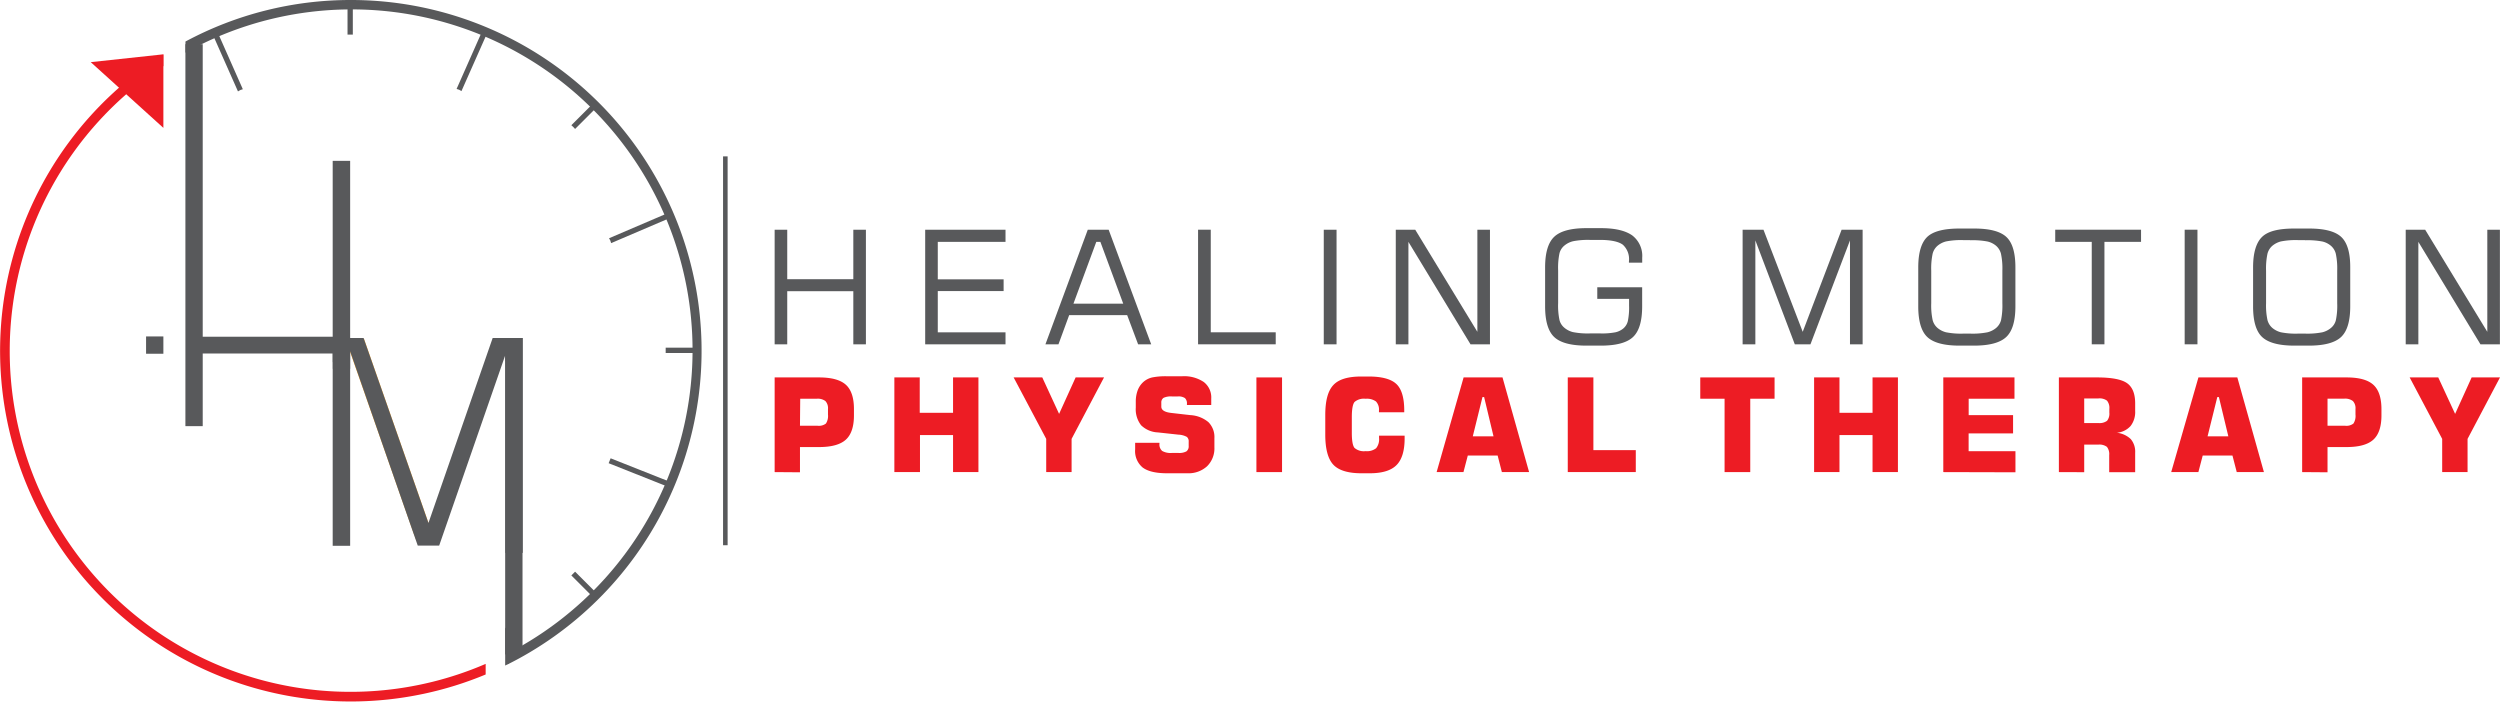 <?xml version="1.0" encoding="UTF-8"?>
<svg xmlns="http://www.w3.org/2000/svg" viewBox="0 0 514.14 144.28">
  <defs>
    <style>.cls-1{fill:#58595b;}.cls-2{fill:#ed1c24;}.cls-3{fill:#fbb040;}</style>
  </defs>
  <title>Asset 2</title>
  <g id="Layer_2" data-name="Layer 2">
    <g id="logo">
      <path class="cls-1" d="M104.49,135.43a26.35,26.35,0,0,0,2.3-1.47l.4-.33a1.35,1.35,0,0,1,.27-.2V69.51h-3.57v65.12l.51-.24Z"></path>
      <rect class="cls-1" x="148.7" y="32.16" width="0.94" height="79.97"></rect>
      <path class="cls-1" d="M159.31,70.81V47.24h2.59V57.42h13.59V47.24h2.59V70.81h-2.59V59.89H161.9V70.81Z"></path>
      <path class="cls-1" d="M190.27,70.81V47.24h16.52v2.5H192.86v7.71H206.4v2.41H192.86v8.48h13.93v2.47Z"></path>
      <path class="cls-1" d="M215,70.81l8.71-23.57H228l8.75,23.57h-2.69l-2.25-6H219.88l-2.2,6Zm5.76-8.36H231l-4.7-12.71h-.84Z"></path>
      <path class="cls-1" d="M246.39,70.81V47.24H249v21.1h13.36v2.47Z"></path>
      <path class="cls-1" d="M272.24,70.81V47.24h2.63V70.81Z"></path>
      <path class="cls-1" d="M287.05,70.81V47.24h4l12.78,21v-21h2.59V70.81h-4L289.65,49.74V70.81Z"></path>
      <path class="cls-1" d="M317.76,55q0-4.52,1.87-6.3c1.24-1.18,3.45-1.78,6.61-1.78h3c2.91,0,5,.5,6.42,1.48a5.3,5.3,0,0,1,2.07,4.62v1H335v-.28a4,4,0,0,0-1.24-3.4c-.82-.63-2.39-1-4.71-1H327a15.77,15.77,0,0,0-3.48.27,4.37,4.37,0,0,0-1.8.9,3,3,0,0,0-1,1.57,14.67,14.67,0,0,0-.28,3.53v6.71a14.53,14.53,0,0,0,.28,3.51,3,3,0,0,0,1,1.57,4.37,4.37,0,0,0,1.77.9,15.65,15.65,0,0,0,3.51.27h2.08a14.44,14.44,0,0,0,3.18-.24,3.88,3.88,0,0,0,1.61-.8,2.89,2.89,0,0,0,.9-1.48,13.58,13.58,0,0,0,.26-3.19V61.47h-6.54V59.08h9.23V63q0,4.53-1.87,6.3c-1.24,1.18-3.45,1.78-6.62,1.78h-3c-3.16,0-5.37-.6-6.61-1.78S317.76,66,317.76,63Z"></path>
      <path class="cls-1" d="M358.38,70.81V47.24h4.29l8.07,21,8-21h4.32V70.81h-2.6V49.44l-8.13,21.37h-3.22L361,49.44V70.81Z"></path>
      <path class="cls-1" d="M394.5,55q0-4.52,1.87-6.3C397.61,47.55,399.82,47,403,47h3c3.21,0,5.42.59,6.65,1.76S414.48,52,414.48,55v8q0,4.53-1.88,6.3c-1.25,1.18-3.46,1.78-6.62,1.78h-3c-3.18,0-5.39-.6-6.63-1.78S394.5,66,394.5,63Zm10.7-5.62h-1.45a15.76,15.76,0,0,0-3.52.27,4.37,4.37,0,0,0-1.77.9,3.18,3.18,0,0,0-1,1.62,14.72,14.72,0,0,0-.29,3.51v6.68a14.39,14.39,0,0,0,.29,3.47,3.19,3.19,0,0,0,1,1.61,4.37,4.37,0,0,0,1.77.9,15.76,15.76,0,0,0,3.52.27h1.45a15.86,15.86,0,0,0,3.53-.27,4.45,4.45,0,0,0,1.79-.9,3.18,3.18,0,0,0,1-1.57,15.07,15.07,0,0,0,.28-3.51V55.68a14.72,14.72,0,0,0-.29-3.51,3.24,3.24,0,0,0-1-1.62,4.18,4.18,0,0,0-1.76-.88A16,16,0,0,0,405.2,49.41Z"></path>
      <path class="cls-1" d="M422.67,49.74v-2.5h17.65v2.5h-7.53V70.81h-2.61V49.74Z"></path>
      <path class="cls-1" d="M449.29,70.81V47.24h2.63V70.81Z"></path>
      <path class="cls-1" d="M463.36,55c0-3,.63-5.11,1.87-6.3S468.69,47,471.86,47h3q4.82,0,6.66,1.76T483.34,55v8q0,4.53-1.87,6.3c-1.25,1.18-3.46,1.78-6.63,1.78h-3c-3.17,0-5.38-.6-6.63-1.78S463.36,66,463.36,63Zm10.71-5.62h-1.46a15.76,15.76,0,0,0-3.52.27,4.5,4.5,0,0,0-1.77.9,3.24,3.24,0,0,0-1,1.62,14.72,14.72,0,0,0-.29,3.51v6.68a14.39,14.39,0,0,0,.29,3.47,3.26,3.26,0,0,0,1,1.61,4.5,4.5,0,0,0,1.77.9,15.76,15.76,0,0,0,3.52.27h1.46a16,16,0,0,0,3.53-.27,4.41,4.41,0,0,0,1.78-.9,3,3,0,0,0,1-1.57,14.53,14.53,0,0,0,.28-3.51V55.68a14.72,14.72,0,0,0-.29-3.51,3.18,3.18,0,0,0-1-1.62,4.14,4.14,0,0,0-1.75-.88A16,16,0,0,0,474.07,49.41Z"></path>
      <path class="cls-1" d="M494.75,70.81V47.24h4l12.78,21v-21h2.59V70.81h-4L497.35,49.74V70.81Z"></path>
      <path class="cls-2" d="M159.31,97.09V77.62h9.13q3.85,0,5.52,1.51c1.1,1,1.66,2.66,1.66,5v1.29q0,3.48-1.67,5t-5.51,1.52h-3.92v5.19Zm5.21-9.53h3.64a2.34,2.34,0,0,0,1.7-.46,2.86,2.86,0,0,0,.42-1.84V84.13a2.16,2.16,0,0,0-.53-1.65A2.6,2.6,0,0,0,168,82h-3.43Z"></path>
      <path class="cls-2" d="M183.93,97.09V77.62h5.22V84.9H196V77.62h5.22V97.09H196V89.48h-6.8v7.61Z"></path>
      <path class="cls-2" d="M208.46,77.62h5.89l3.46,7.5,3.4-7.5h5.84l-6.67,12.64v6.83h-5.22V90.26Z"></path>
      <path class="cls-2" d="M233.45,91.06h5v.2a1.74,1.74,0,0,0,.56,1.48,3.49,3.49,0,0,0,2,.41h1.31a3.12,3.12,0,0,0,1.67-.32,1.27,1.27,0,0,0,.47-1.13v-.85a1.17,1.17,0,0,0-.38-1,3.92,3.92,0,0,0-1.71-.46l-4.24-.46a5.26,5.26,0,0,1-3.46-1.48,5.35,5.35,0,0,1-1.09-3.63v-1.2A6.58,6.58,0,0,1,234,80.2a4.41,4.41,0,0,1,1.26-1.75,4.14,4.14,0,0,1,1.71-.83,14,14,0,0,1,3-.24h3.13a7.22,7.22,0,0,1,4.46,1.18,4,4,0,0,1,1.54,3.4v1.33h-5v-.21a1.51,1.51,0,0,0-.41-1.21,2.4,2.4,0,0,0-1.49-.34H241a3.55,3.55,0,0,0-1.71.29,1.12,1.12,0,0,0-.46,1v.81c0,.71.7,1.15,2.11,1.3l3.85.44a6.31,6.31,0,0,1,3.73,1.45,4.33,4.33,0,0,1,1.23,3.29V92a5.15,5.15,0,0,1-1.5,3.88,5.62,5.62,0,0,1-4,1.45H240c-2.27,0-3.93-.39-5-1.18a4.4,4.4,0,0,1-1.55-3.74Z"></path>
      <path class="cls-2" d="M258.39,97.09V77.62h5.27V97.09Z"></path>
      <path class="cls-2" d="M288.87,89.6v.56q0,3.81-1.67,5.49t-5.48,1.68H280c-2.75,0-4.69-.59-5.79-1.76s-1.66-3.24-1.66-6.19v-4c0-3,.55-5,1.66-6.19s3-1.76,5.79-1.76h1.44c2.74,0,4.65.52,5.73,1.54s1.62,2.85,1.62,5.45v.37h-5.2v-.35a2.41,2.41,0,0,0-.62-1.88,3.2,3.2,0,0,0-2.14-.55,2.94,2.94,0,0,0-2.25.65c-.38.44-.57,1.49-.57,3.16V89c0,1.66.19,2.7.57,3.13a2.94,2.94,0,0,0,2.25.65,3.07,3.07,0,0,0,2.18-.6,2.92,2.92,0,0,0,.6-2.11V89.6Z"></path>
      <path class="cls-2" d="M295.45,97.09,301,77.62h8l5.47,19.47h-5.6l-.87-3.4h-6.14l-.89,3.4Zm7.44-7.36h4.26l-1.93-8.07h-.34Z"></path>
      <path class="cls-2" d="M322.42,97.09V77.62h5.27V92.57h8.72v4.52Z"></path>
      <path class="cls-2" d="M354.67,97.09V82h-5V77.62h15.28V82h-5V97.09Z"></path>
      <path class="cls-2" d="M373.08,97.09V77.62h5.22V84.9h6.8V77.62h5.22V97.09H385.1V89.48h-6.8v7.61Z"></path>
      <path class="cls-2" d="M399.65,97.09V77.62h14.64V82h-9.42v3.37H414v3.76h-9.14v3.66h9.63v4.34Z"></path>
      <path class="cls-2" d="M423.42,97.09V77.62h7.84q4.5,0,6.18,1.18c1.11.79,1.67,2.17,1.67,4.15v1.57a4.67,4.67,0,0,1-.95,3.1A4.3,4.3,0,0,1,435.33,89a4.85,4.85,0,0,1,2.88,1.31,4,4,0,0,1,.9,2.8v4h-5.34v-3.5a2.41,2.41,0,0,0-.47-1.71,2.57,2.57,0,0,0-1.78-.46h-2.89v5.67ZM428.63,87h2.92a2.56,2.56,0,0,0,1.78-.46,2.33,2.33,0,0,0,.47-1.68v-.75a2.36,2.36,0,0,0-.48-1.71,2.56,2.56,0,0,0-1.77-.46h-2.92Z"></path>
      <path class="cls-2" d="M446.52,97.09l5.6-19.47h8l5.47,19.47H460l-.88-3.4H453l-.89,3.4ZM454,89.73h4.27l-1.94-8.07H456Z"></path>
      <path class="cls-2" d="M473.45,97.09V77.62h9.13q3.85,0,5.51,1.51t1.67,5v1.29q0,3.48-1.67,5t-5.51,1.52h-3.91v5.19Zm5.22-9.53h3.63a2.34,2.34,0,0,0,1.7-.46,2.86,2.86,0,0,0,.42-1.84V84.13a2.16,2.16,0,0,0-.53-1.65,2.6,2.6,0,0,0-1.8-.49h-3.42Z"></path>
      <path class="cls-2" d="M495.56,77.62h5.88l3.47,7.5,3.4-7.5h5.83l-6.67,12.64v6.83h-5.22V90.26Z"></path>
      <polygon class="cls-1" points="68.45 75.85 72.01 75.85 72.01 74.48 72.01 61.02 72.01 33.08 68.42 33.08 68.42 74.48 68.45 74.48 68.45 75.85"></polygon>
      <path class="cls-1" d="M71.47,1.28V7.12c.18,0,.36,0,.54,0s.37,0,.55,0V1.28Z"></path>
      <path class="cls-1" d="M43.78,7.16,48.94,18.8c.16-.09.31-.2.48-.28s.35-.1.52-.17L44.79,6.72Z"></path>
      <path class="cls-1" d="M100.06,7.1,94.9,18.74a4.62,4.62,0,0,0-.48-.28c-.16-.07-.35-.11-.52-.17L99.05,6.66Z"></path>
      <path class="cls-1" d="M137.37,45l-11.69,5c-.06-.17-.09-.35-.16-.52s-.19-.32-.27-.48l11.68-5Z"></path>
      <path class="cls-1" d="M125.58,94.25l11.82,4.69c-.08.17-.18.32-.25.49s-.09.36-.15.53l-11.83-4.7Z"></path>
      <path class="cls-1" d="M121.63,21.62l-4.13,4.13.4.37c.13.13.25.27.37.4l4.13-4.13Z"></path>
      <path class="cls-1" d="M136.9,72.59h5.84c0-.18,0-.36,0-.54s0-.37,0-.55H136.9Z"></path>
      <path class="cls-1" d="M117.5,118.34l4.13,4.13c.12-.13.23-.27.36-.4s.28-.25.41-.37l-4.13-4.13Z"></path>
      <rect class="cls-1" x="30.04" y="69.19" width="3.56" height="3.56"></rect>
      <path class="cls-2" d="M2,72.14A70.1,70.1,0,0,1,33.6,13.58V11.2A72.11,72.11,0,0,0,99.88,138.71v-2.18A70.08,70.08,0,0,1,2,72.14Z"></path>
      <path class="cls-1" d="M72.14,0a71.74,71.74,0,0,0-34,8.54v2.29a70.11,70.11,0,0,1,70.8,121q-2.22,1.36-4.53,2.56v2.24q2.31-1.15,4.53-2.47A72.12,72.12,0,0,0,72.14,0Z"></path>
      <polygon class="cls-2" points="33.6 11.17 18.66 12.78 33.6 26.3 33.6 11.17"></polygon>
      <polygon class="cls-1" points="70.22 69.25 66.2 69.25 63.69 69.25 50.17 69.25 41.69 69.25 41.69 69.25 41.69 63.37 41.69 63.14 41.69 57.8 41.69 56.55 41.69 55.67 41.69 46.75 41.69 9.09 38.13 9.09 38.13 46.75 38.13 55.67 38.13 56.55 38.13 57.8 38.13 63.14 38.13 63.37 38.13 87.64 41.69 87.64 41.69 87.64 41.69 72.7 70.22 72.7 71.35 72.7 71.35 69.25 70.22 69.25"></polygon>
      <polygon class="cls-1" points="103.89 129.04 103.89 136.87 104.4 136.63 105.86 135.09 105.67 131.21 103.89 129.04"></polygon>
      <polygon class="cls-3" points="85.62 111.16 88.98 109.98 88.53 108.69 84.08 95.99 74.84 69.61 71.44 70.8 85.13 109.88 85.16 109.86 85.62 111.16"></polygon>
      <polygon class="cls-1" points="103.93 69.51 101.32 69.51 88.11 107.56 74.77 69.51 72.01 69.51 72.01 69.48 68.42 69.48 68.42 112.25 72.01 112.25 72.01 106.69 72.01 93.74 72.01 81.34 72.01 73.61 72.01 73.61 72.01 72.25 85.91 112.2 90.32 112.2 103.89 73.11 103.89 74.29 103.89 74.29 103.93 74.17 103.93 94.56 103.93 113.7 107.5 113.7 107.5 69.51 103.93 69.51"></polygon>
    </g>
  </g>
</svg>
